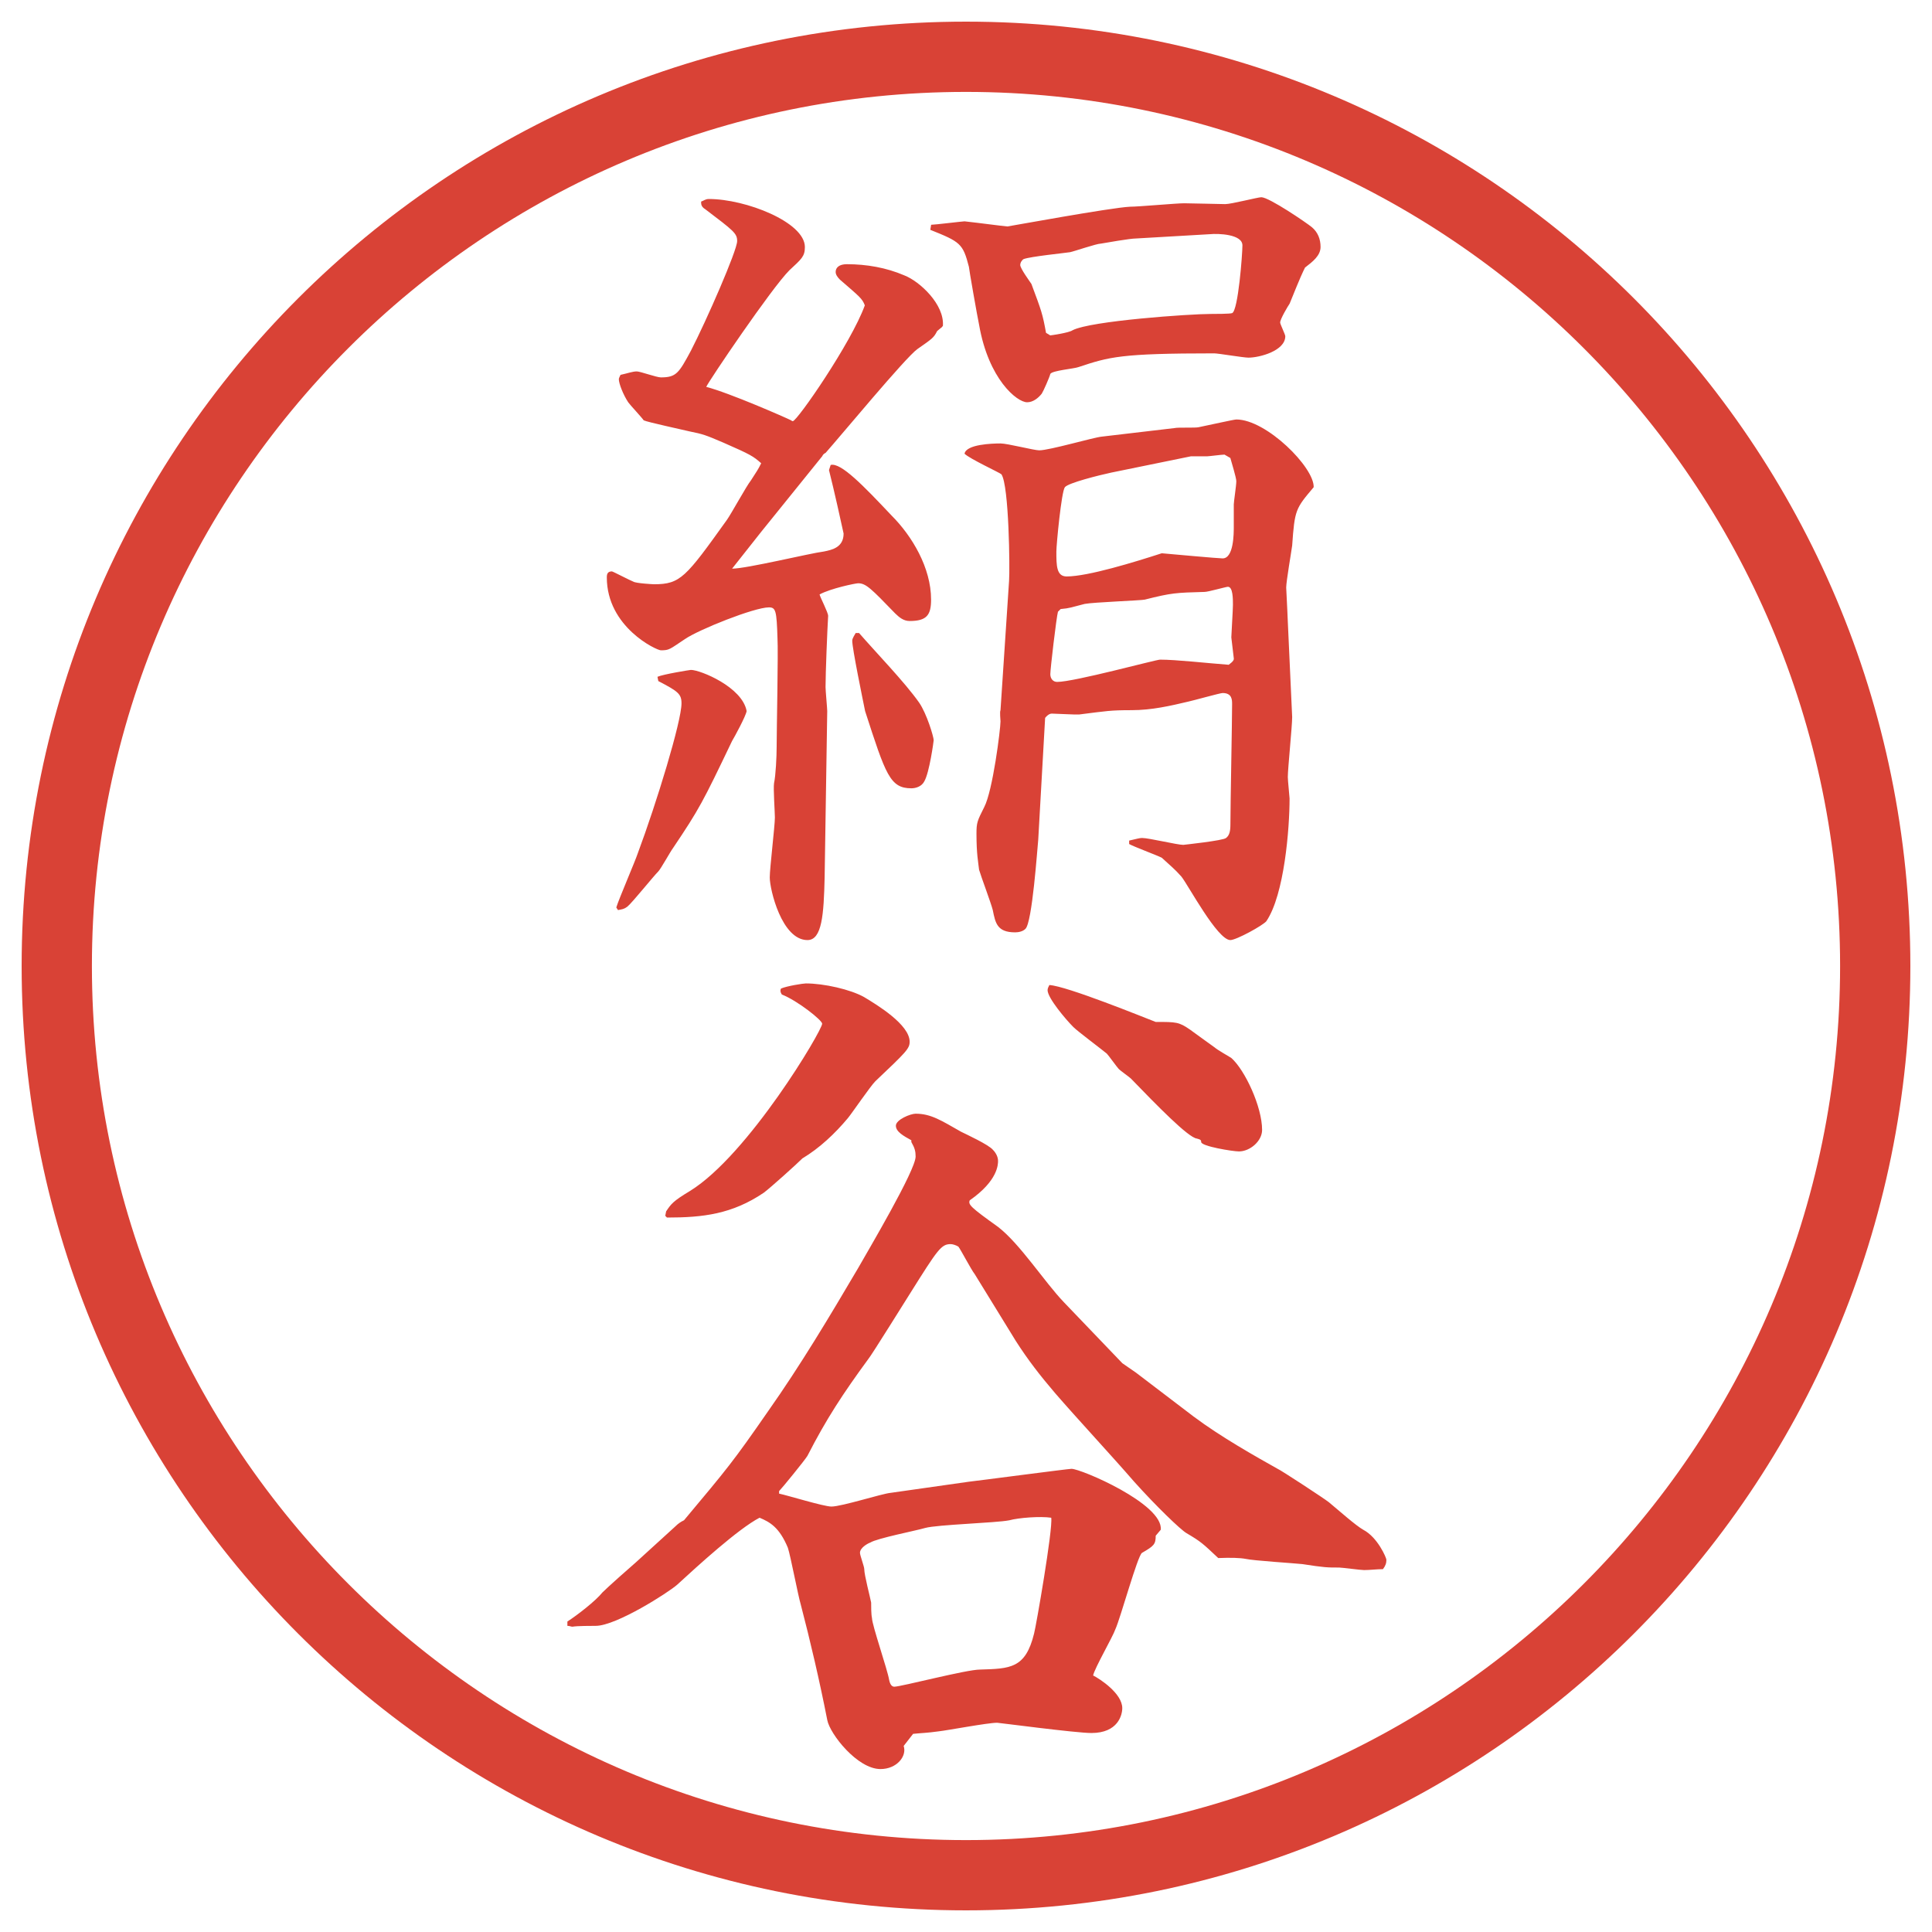<?xml version="1.0" encoding="UTF-8"?>
<svg id="_レイヤー_1" data-name="レイヤー 1" xmlns="http://www.w3.org/2000/svg" version="1.1" viewBox="0 0 27.496 27.496">
  <g id="_楕円形_1" data-name="楕円形 1">
    <path d="M13.748,1.308c6.859,0,12.44,5.581,12.44,12.44s-5.581,12.44-12.44,12.44S1.308,20.607,1.308,13.748,6.889,1.308,13.748,1.308M13.748.308C6.325.308.308,6.325.308,13.748s6.017,13.44,13.44,13.44,13.44-6.017,13.44-13.44S21.171.308,13.748.308h0Z" fill="#d94236" stroke-width="0"/>
  </g>
  <g>
    <path d="M13.41,4.651l-.073.061c-.049.098-.073.11-.281.256-.171.122-1.099,1.245-1.306,1.477-.024.012-.037.024-.049.049l-.867,1.074-.415.525c.208,0,1.111-.22,1.306-.244.122-.024.281-.061.281-.256-.037-.171-.134-.61-.208-.903l.024-.073c.146-.037.464.293.867.72.293.293.562.745.562,1.196,0,.22-.061.305-.305.305-.085,0-.146-.049-.208-.11-.342-.354-.415-.427-.525-.427-.037,0-.391.073-.549.159.012.049.122.256.122.305-.012.195-.037.818-.037,1.013,0,.049.024.305.024.342l-.037,2.368c-.012.525-.037.891-.244.891-.366,0-.537-.72-.537-.891,0-.134.073-.732.073-.854,0-.073-.024-.415-.012-.488.024-.11.037-.378.037-.513,0-.244.024-1.355.012-1.55-.012-.391-.024-.439-.122-.439-.208,0-1.001.317-1.196.452-.22.146-.22.159-.342.159-.061,0-.769-.33-.769-1.038,0-.049.012-.085.073-.085.012,0,.269.134.305.146.037.024.281.037.293.037.378,0,.452-.098,1.038-.916.061-.085.281-.488.342-.562.085-.134.098-.146.146-.244-.11-.098-.146-.122-.537-.293-.256-.11-.293-.122-.476-.159-.098-.024-.61-.134-.659-.159-.024-.037-.195-.22-.22-.256-.073-.11-.134-.269-.134-.33,0-.012.012-.037.024-.061.11-.024.171-.049.232-.049.049,0,.281.085.342.085.22,0,.256-.061.427-.378.22-.427.659-1.428.659-1.562,0-.11-.049-.146-.452-.452-.061-.037-.061-.073-.061-.11.037-.012.061-.037.11-.037.525,0,1.367.33,1.367.684,0,.134-.049.171-.22.33-.256.256-1.147,1.575-1.184,1.66.33.085,1.135.439,1.208.476q.012.012.024.012c.061,0,.83-1.111,1.025-1.648-.037-.098-.073-.122-.354-.366-.037-.037-.061-.073-.061-.11,0-.061.049-.11.159-.11.281,0,.562.049.818.159.22.085.574.415.549.72l-.012.012ZM9.357,9.632c.085-.037.464-.098.476-.098.134,0,.732.244.793.586-.012.073-.171.366-.208.427-.415.867-.464.964-.842,1.526-.037.049-.171.293-.208.33-.073.073-.366.439-.439.5-.049.037-.073.037-.134.049l-.024-.037c.037-.122.269-.659.305-.769.269-.72.623-1.88.623-2.136,0-.134-.049-.171-.33-.317l-.012-.061ZM12.226,9.009c.244.281.647.696.854.989.11.159.208.488.208.537,0,.012-.061.464-.134.586-.037.073-.122.098-.183.098-.305,0-.366-.195-.659-1.099-.037-.183-.183-.891-.183-1.001,0-.037.037-.085.049-.11h.049ZM13.251,3.199c.049,0,.452-.049.476-.049.22.024.488.061.61.073.013,0,1.477-.269,1.745-.281.123,0,.66-.049.77-.049.098,0,.513.012.586.012.086,0,.464-.098.513-.098.11,0,.647.366.72.427.086.073.123.171.123.281,0,.122-.11.208-.221.293-.036.073-.061.122-.219.513-.025.037-.135.22-.135.269,0,.024.073.171.073.195,0,.208-.366.305-.524.305-.074,0-.428-.061-.488-.061-1.331,0-1.49.049-1.93.195-.061.024-.377.049-.402.098-.012.049-.098.244-.122.281-.049.061-.122.122-.208.122-.146,0-.549-.33-.683-1.099-.024-.11-.146-.806-.146-.83-.085-.33-.122-.354-.549-.525l.012-.073ZM16.717,6.092c.049-.012.293,0,.342-.012.184-.037.501-.11.537-.11.428,0,1.111.684,1.1.964-.257.305-.27.317-.306.83-.013.098-.085.513-.085.598.012.244.023.464.023.488l.062,1.355c0,.134-.062.732-.062.854,0,.049.025.281.025.305,0,.427-.074,1.367-.33,1.746-.049.061-.428.269-.513.269-.183,0-.599-.781-.696-.903-.098-.11-.146-.146-.28-.269-.073-.037-.403-.159-.464-.195v-.049c.109-.024.146-.037.184-.037.098,0,.5.098.586.098,0,0,.573-.061.609-.098.049-.037.062-.098.062-.195,0-.269.024-1.465.024-1.709,0-.061,0-.159-.135-.159-.036,0-.427.11-.488.122-.256.061-.524.122-.805.122-.306,0-.354.012-.745.061h-.085c-.037,0-.281-.012-.305-.012-.013,0-.049,0-.098.061l-.098,1.733c-.013.122-.085,1.184-.183,1.27-.037.037-.098.049-.146.049-.257,0-.281-.134-.318-.317-.024-.098-.171-.488-.195-.574-.012-.11-.037-.22-.037-.513,0-.159.012-.183.11-.378.122-.232.232-1.111.232-1.221,0-.024-.013-.134,0-.159l.122-1.843c.012-.159,0-1.355-.109-1.514-.025-.024-.452-.22-.525-.293.024-.134.391-.146.513-.146.098,0,.476.098.55.098.146,0,.768-.183.89-.195l1.037-.122ZM14.948,4.773c.012,0,.268-.037.317-.073.257-.134,1.673-.232,1.966-.232.049,0,.28,0,.305-.012.086-.037.146-.842.146-.964,0-.159-.342-.171-.464-.159l-1.05.061c-.086,0-.428.061-.5.073-.062,0-.379.11-.439.122-.074.012-.562.061-.66.098-.023.012-.049.049-.049.085,0,.049.135.232.159.269.146.391.159.427.208.696l.061.037ZM15.057,8.704c-.023.085-.109.818-.109.891,0,.061.037.11.097.11.244,0,1.404-.317,1.465-.317.232,0,.659.049.977.073.012-.012.073-.049.073-.085,0-.012-.036-.293-.036-.305,0-.037.023-.391.023-.464,0-.085,0-.256-.072-.256-.025,0-.281.073-.33.073-.415.012-.464.012-.854.11-.049.012-.732.037-.854.061-.195.049-.207.061-.342.073l-.037.037ZM17.426,6.47c-.037,0-.221.024-.244.024h-.232l-1.135.232c-.172.037-.611.146-.66.208s-.121.818-.121.916c0,.195,0,.354.146.354.305,0,.977-.208,1.354-.33.134.012.806.073.866.073.159,0,.159-.354.159-.452v-.317c0-.037.036-.269.036-.33,0-.049-.072-.281-.085-.33l-.085-.049Z" fill="#d94236" stroke-width="0"/>
    <path d="M8.075,23.077c.134-.085.403-.293.5-.415.073-.073.403-.366.476-.428l.562-.512c.037-.037.073-.062.122-.086.623-.744.696-.83,1.196-1.551.464-.658.879-1.354,1.282-2.038.146-.257.818-1.392.818-1.587,0-.073-.012-.122-.061-.207v-.025c-.11-.061-.22-.121-.22-.207s.208-.171.281-.171c.22,0,.366.098.647.257.073.036.391.183.452.256.049.049.074.109.074.158s0,.281-.403.562c-.024.061.012.098.403.378.316.244.658.781.939,1.074l.83.866.195.135.818.623c.391.293.891.573,1.195.744.037.012.672.428.732.477.146.121.379.329.488.391.208.109.33.402.33.427,0,.049-.012.085-.049.134-.086,0-.184.013-.269.013-.049,0-.317-.036-.354-.036-.17,0-.207,0-.524-.049-.122-.013-.696-.049-.806-.074q-.122-.023-.391-.012c-.22-.207-.244-.232-.451-.354-.086-.049-.439-.391-.745-.732-.306-.354-.817-.904-1.123-1.258-.219-.256-.39-.477-.561-.744l-.586-.953c-.049-.061-.195-.342-.232-.391-.037-.023-.085-.036-.11-.036-.134,0-.183.073-.574.696-.024.036-.562.902-.598.939-.366.5-.598.854-.867,1.379-.037.062-.366.465-.403.501v.036c.122.025.635.184.745.184.146,0,.72-.184.842-.195l1.111-.158c.122-.013,1.415-.184,1.464-.184.135,0,1.307.5,1.27.867l-.072.085c0,.122-.025.146-.195.244-.062.036-.306.928-.379,1.087-.037.109-.293.549-.317.658.098.049.415.257.415.465,0,.098-.061.354-.439.354-.22,0-1.318-.146-1.342-.146-.134,0-.708.109-.83.122-.171.024-.256.024-.366.036l-.134.172c.049.146-.098.329-.33.329-.33,0-.72-.501-.757-.696-.11-.561-.244-1.135-.378-1.647-.037-.122-.146-.696-.183-.806-.122-.293-.256-.366-.403-.428-.305.159-.879.684-1.172.953-.122.109-.867.586-1.16.586-.049,0-.269,0-.33.012-.024,0-.037-.012-.073-.012v-.062ZM9.479,17.242c.073-.109.098-.146.342-.293.83-.513,1.88-2.283,1.88-2.38,0-.049-.354-.33-.574-.415-.024-.037-.024-.061-.012-.085.085-.037.317-.073.354-.073.256,0,.635.085.83.195.183.11.647.391.647.635,0,.098-.049.146-.488.562-.073.073-.33.451-.391.525-.183.219-.403.427-.647.573-.085.085-.452.415-.549.488-.452.306-.867.354-1.379.354l-.024-.025.012-.061ZM14.362,21.637c-.183.037-1.025.061-1.196.109-.122.037-.684.146-.781.208-.037.013-.146.073-.146.146,0,.036.061.195.061.231,0,.086.085.403.098.477,0,.049,0,.171.012.22,0,.098.22.732.244.879.012.062.037.098.073.098.098,0,1.025-.244,1.221-.244.427-.013.647-.013.769-.513.025-.086.27-1.489.244-1.648-.158-.023-.463,0-.598.037ZM16.449,14.544c.293,0,.329,0,.488.11.049.037.305.22.354.256.024.025.195.123.232.146.195.172.439.696.439,1.025,0,.159-.172.306-.33.306-.086,0-.537-.073-.537-.134,0-.037-.024-.037-.061-.049-.123-.013-.574-.477-.94-.855-.024-.023-.146-.109-.171-.134s-.146-.195-.171-.22c-.073-.061-.415-.317-.476-.378-.11-.11-.367-.415-.367-.525,0-.024.013-.049.025-.073.244.012,1.354.464,1.513.525Z" fill="#d94236" stroke-width="0"/>
  </g>
</svg>